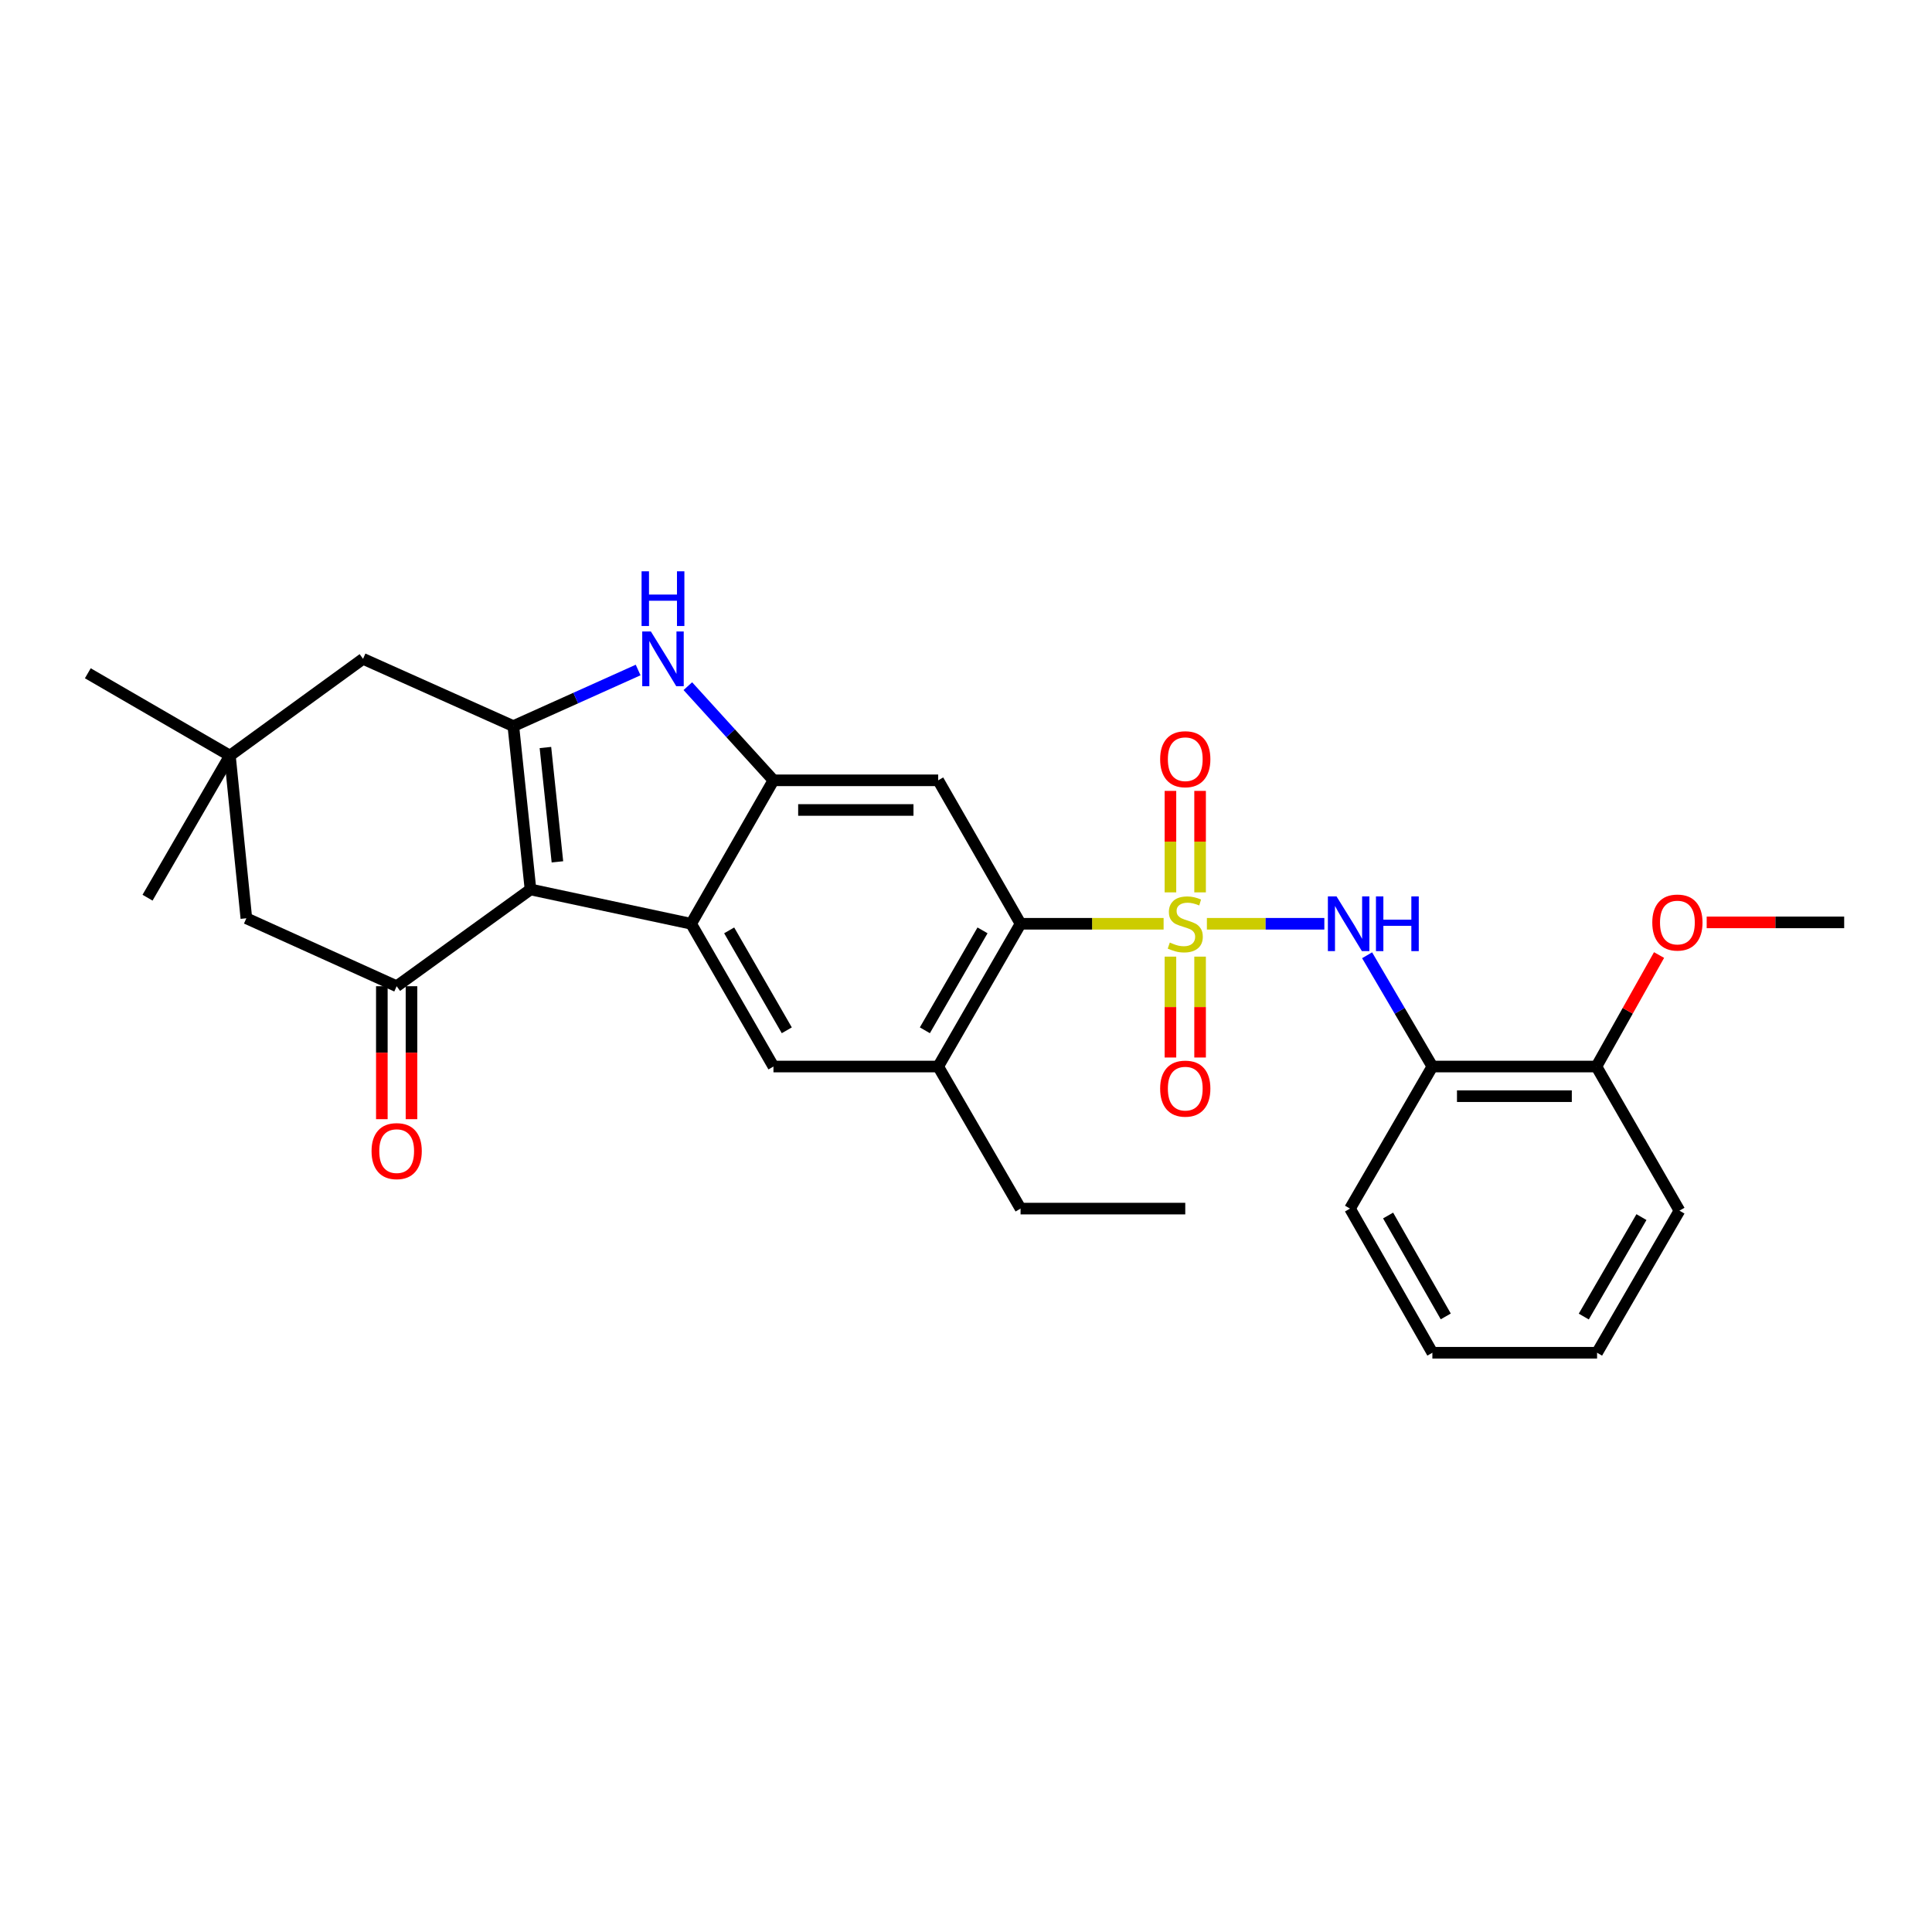 <?xml version='1.0' encoding='iso-8859-1'?>
<svg version='1.1' baseProfile='full'
              xmlns='http://www.w3.org/2000/svg'
                      xmlns:rdkit='http://www.rdkit.org/xml'
                      xmlns:xlink='http://www.w3.org/1999/xlink'
                  xml:space='preserve'
width='1000px' height='1000px' viewBox='0 0 1000 1000'>
<!-- END OF HEADER -->
<rect style='opacity:1.0;fill:#FFFFFF;stroke:none' width='1000' height='1000' x='0' y='0'> </rect>
<path class='bond-5' d='M 602.28,478.142 L 565.26,478.142' style='fill:none;fill-rule:evenodd;stroke:#CCCC00;stroke-width:6px;stroke-linecap:butt;stroke-linejoin:miter;stroke-opacity:1' />
<path class='bond-5' d='M 565.26,478.142 L 528.241,478.142' style='fill:none;fill-rule:evenodd;stroke:#000000;stroke-width:6px;stroke-linecap:butt;stroke-linejoin:miter;stroke-opacity:1' />
<path class='bond-7' d='M 624.685,478.142 L 655.081,478.142' style='fill:none;fill-rule:evenodd;stroke:#CCCC00;stroke-width:6px;stroke-linecap:butt;stroke-linejoin:miter;stroke-opacity:1' />
<path class='bond-7' d='M 655.081,478.142 L 685.477,478.142' style='fill:none;fill-rule:evenodd;stroke:#0000FF;stroke-width:6px;stroke-linecap:butt;stroke-linejoin:miter;stroke-opacity:1' />
<path class='bond-12' d='M 621.166,461.89 L 621.166,435.629' style='fill:none;fill-rule:evenodd;stroke:#CCCC00;stroke-width:6px;stroke-linecap:butt;stroke-linejoin:miter;stroke-opacity:1' />
<path class='bond-12' d='M 621.166,435.629 L 621.166,409.367' style='fill:none;fill-rule:evenodd;stroke:#FF0000;stroke-width:6px;stroke-linecap:butt;stroke-linejoin:miter;stroke-opacity:1' />
<path class='bond-12' d='M 605.817,461.89 L 605.817,435.629' style='fill:none;fill-rule:evenodd;stroke:#CCCC00;stroke-width:6px;stroke-linecap:butt;stroke-linejoin:miter;stroke-opacity:1' />
<path class='bond-12' d='M 605.817,435.629 L 605.817,409.367' style='fill:none;fill-rule:evenodd;stroke:#FF0000;stroke-width:6px;stroke-linecap:butt;stroke-linejoin:miter;stroke-opacity:1' />
<path class='bond-13' d='M 605.817,495.153 L 605.817,521.26' style='fill:none;fill-rule:evenodd;stroke:#CCCC00;stroke-width:6px;stroke-linecap:butt;stroke-linejoin:miter;stroke-opacity:1' />
<path class='bond-13' d='M 605.817,521.26 L 605.817,547.366' style='fill:none;fill-rule:evenodd;stroke:#FF0000;stroke-width:6px;stroke-linecap:butt;stroke-linejoin:miter;stroke-opacity:1' />
<path class='bond-13' d='M 621.166,495.153 L 621.166,521.26' style='fill:none;fill-rule:evenodd;stroke:#CCCC00;stroke-width:6px;stroke-linecap:butt;stroke-linejoin:miter;stroke-opacity:1' />
<path class='bond-13' d='M 621.166,521.26 L 621.166,547.366' style='fill:none;fill-rule:evenodd;stroke:#FF0000;stroke-width:6px;stroke-linecap:butt;stroke-linejoin:miter;stroke-opacity:1' />
<path class='bond-0' d='M 274.586,460.38 L 357.731,478.142' style='fill:none;fill-rule:evenodd;stroke:#000000;stroke-width:6px;stroke-linecap:butt;stroke-linejoin:miter;stroke-opacity:1' />
<path class='bond-6' d='M 274.586,460.38 L 205.315,510.467' style='fill:none;fill-rule:evenodd;stroke:#000000;stroke-width:6px;stroke-linecap:butt;stroke-linejoin:miter;stroke-opacity:1' />
<path class='bond-31' d='M 274.586,460.38 L 265.71,375.829' style='fill:none;fill-rule:evenodd;stroke:#000000;stroke-width:6px;stroke-linecap:butt;stroke-linejoin:miter;stroke-opacity:1' />
<path class='bond-31' d='M 288.519,446.095 L 282.306,386.909' style='fill:none;fill-rule:evenodd;stroke:#000000;stroke-width:6px;stroke-linecap:butt;stroke-linejoin:miter;stroke-opacity:1' />
<path class='bond-1' d='M 265.71,375.829 L 298.003,361.312' style='fill:none;fill-rule:evenodd;stroke:#000000;stroke-width:6px;stroke-linecap:butt;stroke-linejoin:miter;stroke-opacity:1' />
<path class='bond-1' d='M 298.003,361.312 L 330.296,346.796' style='fill:none;fill-rule:evenodd;stroke:#0000FF;stroke-width:6px;stroke-linecap:butt;stroke-linejoin:miter;stroke-opacity:1' />
<path class='bond-14' d='M 265.71,375.829 L 187.911,341.014' style='fill:none;fill-rule:evenodd;stroke:#000000;stroke-width:6px;stroke-linecap:butt;stroke-linejoin:miter;stroke-opacity:1' />
<path class='bond-2' d='M 357.731,478.142 L 400.339,552.035' style='fill:none;fill-rule:evenodd;stroke:#000000;stroke-width:6px;stroke-linecap:butt;stroke-linejoin:miter;stroke-opacity:1' />
<path class='bond-2' d='M 377.418,481.559 L 407.244,533.284' style='fill:none;fill-rule:evenodd;stroke:#000000;stroke-width:6px;stroke-linecap:butt;stroke-linejoin:miter;stroke-opacity:1' />
<path class='bond-29' d='M 357.731,478.142 L 400.339,403.89' style='fill:none;fill-rule:evenodd;stroke:#000000;stroke-width:6px;stroke-linecap:butt;stroke-linejoin:miter;stroke-opacity:1' />
<path class='bond-3' d='M 400.339,403.89 L 485.607,403.89' style='fill:none;fill-rule:evenodd;stroke:#000000;stroke-width:6px;stroke-linecap:butt;stroke-linejoin:miter;stroke-opacity:1' />
<path class='bond-3' d='M 413.129,419.239 L 472.817,419.239' style='fill:none;fill-rule:evenodd;stroke:#000000;stroke-width:6px;stroke-linecap:butt;stroke-linejoin:miter;stroke-opacity:1' />
<path class='bond-4' d='M 400.339,403.89 L 378.181,379.525' style='fill:none;fill-rule:evenodd;stroke:#000000;stroke-width:6px;stroke-linecap:butt;stroke-linejoin:miter;stroke-opacity:1' />
<path class='bond-4' d='M 378.181,379.525 L 356.023,355.16' style='fill:none;fill-rule:evenodd;stroke:#0000FF;stroke-width:6px;stroke-linecap:butt;stroke-linejoin:miter;stroke-opacity:1' />
<path class='bond-8' d='M 528.241,478.142 L 485.607,403.89' style='fill:none;fill-rule:evenodd;stroke:#000000;stroke-width:6px;stroke-linecap:butt;stroke-linejoin:miter;stroke-opacity:1' />
<path class='bond-10' d='M 528.241,478.142 L 485.607,552.035' style='fill:none;fill-rule:evenodd;stroke:#000000;stroke-width:6px;stroke-linecap:butt;stroke-linejoin:miter;stroke-opacity:1' />
<path class='bond-10' d='M 508.551,481.555 L 478.708,533.28' style='fill:none;fill-rule:evenodd;stroke:#000000;stroke-width:6px;stroke-linecap:butt;stroke-linejoin:miter;stroke-opacity:1' />
<path class='bond-16' d='M 205.315,510.467 L 127.516,475.302' style='fill:none;fill-rule:evenodd;stroke:#000000;stroke-width:6px;stroke-linecap:butt;stroke-linejoin:miter;stroke-opacity:1' />
<path class='bond-17' d='M 197.64,510.467 L 197.64,544.875' style='fill:none;fill-rule:evenodd;stroke:#000000;stroke-width:6px;stroke-linecap:butt;stroke-linejoin:miter;stroke-opacity:1' />
<path class='bond-17' d='M 197.64,544.875 L 197.64,579.283' style='fill:none;fill-rule:evenodd;stroke:#FF0000;stroke-width:6px;stroke-linecap:butt;stroke-linejoin:miter;stroke-opacity:1' />
<path class='bond-17' d='M 212.989,510.467 L 212.989,544.875' style='fill:none;fill-rule:evenodd;stroke:#000000;stroke-width:6px;stroke-linecap:butt;stroke-linejoin:miter;stroke-opacity:1' />
<path class='bond-17' d='M 212.989,544.875 L 212.989,579.283' style='fill:none;fill-rule:evenodd;stroke:#FF0000;stroke-width:6px;stroke-linecap:butt;stroke-linejoin:miter;stroke-opacity:1' />
<path class='bond-11' d='M 707.613,494.443 L 724.503,523.239' style='fill:none;fill-rule:evenodd;stroke:#0000FF;stroke-width:6px;stroke-linecap:butt;stroke-linejoin:miter;stroke-opacity:1' />
<path class='bond-11' d='M 724.503,523.239 L 741.393,552.035' style='fill:none;fill-rule:evenodd;stroke:#000000;stroke-width:6px;stroke-linecap:butt;stroke-linejoin:miter;stroke-opacity:1' />
<path class='bond-9' d='M 400.339,552.035 L 485.607,552.035' style='fill:none;fill-rule:evenodd;stroke:#000000;stroke-width:6px;stroke-linecap:butt;stroke-linejoin:miter;stroke-opacity:1' />
<path class='bond-20' d='M 485.607,552.035 L 528.241,625.57' style='fill:none;fill-rule:evenodd;stroke:#000000;stroke-width:6px;stroke-linecap:butt;stroke-linejoin:miter;stroke-opacity:1' />
<path class='bond-18' d='M 741.393,552.035 L 826.303,552.035' style='fill:none;fill-rule:evenodd;stroke:#000000;stroke-width:6px;stroke-linecap:butt;stroke-linejoin:miter;stroke-opacity:1' />
<path class='bond-18' d='M 754.13,567.383 L 813.566,567.383' style='fill:none;fill-rule:evenodd;stroke:#000000;stroke-width:6px;stroke-linecap:butt;stroke-linejoin:miter;stroke-opacity:1' />
<path class='bond-21' d='M 741.393,552.035 L 698.759,625.57' style='fill:none;fill-rule:evenodd;stroke:#000000;stroke-width:6px;stroke-linecap:butt;stroke-linejoin:miter;stroke-opacity:1' />
<path class='bond-15' d='M 187.911,341.014 L 118.998,391.109' style='fill:none;fill-rule:evenodd;stroke:#000000;stroke-width:6px;stroke-linecap:butt;stroke-linejoin:miter;stroke-opacity:1' />
<path class='bond-22' d='M 118.998,391.109 L 45.455,348.483' style='fill:none;fill-rule:evenodd;stroke:#000000;stroke-width:6px;stroke-linecap:butt;stroke-linejoin:miter;stroke-opacity:1' />
<path class='bond-23' d='M 118.998,391.109 L 76.364,464.644' style='fill:none;fill-rule:evenodd;stroke:#000000;stroke-width:6px;stroke-linecap:butt;stroke-linejoin:miter;stroke-opacity:1' />
<path class='bond-32' d='M 118.998,391.109 L 127.516,475.302' style='fill:none;fill-rule:evenodd;stroke:#000000;stroke-width:6px;stroke-linecap:butt;stroke-linejoin:miter;stroke-opacity:1' />
<path class='bond-19' d='M 826.303,552.035 L 842.514,523.18' style='fill:none;fill-rule:evenodd;stroke:#000000;stroke-width:6px;stroke-linecap:butt;stroke-linejoin:miter;stroke-opacity:1' />
<path class='bond-19' d='M 842.514,523.18 L 858.726,494.325' style='fill:none;fill-rule:evenodd;stroke:#FF0000;stroke-width:6px;stroke-linecap:butt;stroke-linejoin:miter;stroke-opacity:1' />
<path class='bond-24' d='M 826.303,552.035 L 869.286,626.635' style='fill:none;fill-rule:evenodd;stroke:#000000;stroke-width:6px;stroke-linecap:butt;stroke-linejoin:miter;stroke-opacity:1' />
<path class='bond-25' d='M 883.378,477.425 L 918.962,477.425' style='fill:none;fill-rule:evenodd;stroke:#FF0000;stroke-width:6px;stroke-linecap:butt;stroke-linejoin:miter;stroke-opacity:1' />
<path class='bond-25' d='M 918.962,477.425 L 954.545,477.425' style='fill:none;fill-rule:evenodd;stroke:#000000;stroke-width:6px;stroke-linecap:butt;stroke-linejoin:miter;stroke-opacity:1' />
<path class='bond-26' d='M 528.241,625.57 L 613.491,625.57' style='fill:none;fill-rule:evenodd;stroke:#000000;stroke-width:6px;stroke-linecap:butt;stroke-linejoin:miter;stroke-opacity:1' />
<path class='bond-27' d='M 698.759,625.57 L 741.393,700.179' style='fill:none;fill-rule:evenodd;stroke:#000000;stroke-width:6px;stroke-linecap:butt;stroke-linejoin:miter;stroke-opacity:1' />
<path class='bond-27' d='M 718.48,629.146 L 748.324,681.373' style='fill:none;fill-rule:evenodd;stroke:#000000;stroke-width:6px;stroke-linecap:butt;stroke-linejoin:miter;stroke-opacity:1' />
<path class='bond-30' d='M 869.286,626.635 L 826.644,700.179' style='fill:none;fill-rule:evenodd;stroke:#000000;stroke-width:6px;stroke-linecap:butt;stroke-linejoin:miter;stroke-opacity:1' />
<path class='bond-30' d='M 849.612,629.968 L 819.762,681.449' style='fill:none;fill-rule:evenodd;stroke:#000000;stroke-width:6px;stroke-linecap:butt;stroke-linejoin:miter;stroke-opacity:1' />
<path class='bond-28' d='M 741.393,700.179 L 826.644,700.179' style='fill:none;fill-rule:evenodd;stroke:#000000;stroke-width:6px;stroke-linecap:butt;stroke-linejoin:miter;stroke-opacity:1' />
<path  class='atom-0' d='M 605.491 487.862
Q 605.811 487.982, 607.131 488.542
Q 608.451 489.102, 609.891 489.462
Q 611.371 489.782, 612.811 489.782
Q 615.491 489.782, 617.051 488.502
Q 618.611 487.182, 618.611 484.902
Q 618.611 483.342, 617.811 482.382
Q 617.051 481.422, 615.851 480.902
Q 614.651 480.382, 612.651 479.782
Q 610.131 479.022, 608.611 478.302
Q 607.131 477.582, 606.051 476.062
Q 605.011 474.542, 605.011 471.982
Q 605.011 468.422, 607.411 466.222
Q 609.851 464.022, 614.651 464.022
Q 617.931 464.022, 621.651 465.582
L 620.731 468.662
Q 617.331 467.262, 614.771 467.262
Q 612.011 467.262, 610.491 468.422
Q 608.971 469.542, 609.011 471.502
Q 609.011 473.022, 609.771 473.942
Q 610.571 474.862, 611.691 475.382
Q 612.851 475.902, 614.771 476.502
Q 617.331 477.302, 618.851 478.102
Q 620.371 478.902, 621.451 480.542
Q 622.571 482.142, 622.571 484.902
Q 622.571 488.822, 619.931 490.942
Q 617.331 493.022, 612.971 493.022
Q 610.451 493.022, 608.531 492.462
Q 606.651 491.942, 604.411 491.022
L 605.491 487.862
' fill='#CCCC00'/>
<path  class='atom-5' d='M 336.898 326.854
L 346.178 341.854
Q 347.098 343.334, 348.578 346.014
Q 350.058 348.694, 350.138 348.854
L 350.138 326.854
L 353.898 326.854
L 353.898 355.174
L 350.018 355.174
L 340.058 338.774
Q 338.898 336.854, 337.658 334.654
Q 336.458 332.454, 336.098 331.774
L 336.098 355.174
L 332.418 355.174
L 332.418 326.854
L 336.898 326.854
' fill='#0000FF'/>
<path  class='atom-5' d='M 332.078 295.702
L 335.918 295.702
L 335.918 307.742
L 350.398 307.742
L 350.398 295.702
L 354.238 295.702
L 354.238 324.022
L 350.398 324.022
L 350.398 310.942
L 335.918 310.942
L 335.918 324.022
L 332.078 324.022
L 332.078 295.702
' fill='#0000FF'/>
<path  class='atom-8' d='M 691.791 463.982
L 701.071 478.982
Q 701.991 480.462, 703.471 483.142
Q 704.951 485.822, 705.031 485.982
L 705.031 463.982
L 708.791 463.982
L 708.791 492.302
L 704.911 492.302
L 694.951 475.902
Q 693.791 473.982, 692.551 471.782
Q 691.351 469.582, 690.991 468.902
L 690.991 492.302
L 687.311 492.302
L 687.311 463.982
L 691.791 463.982
' fill='#0000FF'/>
<path  class='atom-8' d='M 712.191 463.982
L 716.031 463.982
L 716.031 476.022
L 730.511 476.022
L 730.511 463.982
L 734.351 463.982
L 734.351 492.302
L 730.511 492.302
L 730.511 479.222
L 716.031 479.222
L 716.031 492.302
L 712.191 492.302
L 712.191 463.982
' fill='#0000FF'/>
<path  class='atom-13' d='M 600.491 392.962
Q 600.491 386.162, 603.851 382.362
Q 607.211 378.562, 613.491 378.562
Q 619.771 378.562, 623.131 382.362
Q 626.491 386.162, 626.491 392.962
Q 626.491 399.842, 623.091 403.762
Q 619.691 407.642, 613.491 407.642
Q 607.251 407.642, 603.851 403.762
Q 600.491 399.882, 600.491 392.962
M 613.491 404.442
Q 617.811 404.442, 620.131 401.562
Q 622.491 398.642, 622.491 392.962
Q 622.491 387.402, 620.131 384.602
Q 617.811 381.762, 613.491 381.762
Q 609.171 381.762, 606.811 384.562
Q 604.491 387.362, 604.491 392.962
Q 604.491 398.682, 606.811 401.562
Q 609.171 404.442, 613.491 404.442
' fill='#FF0000'/>
<path  class='atom-14' d='M 600.491 563.472
Q 600.491 556.672, 603.851 552.872
Q 607.211 549.072, 613.491 549.072
Q 619.771 549.072, 623.131 552.872
Q 626.491 556.672, 626.491 563.472
Q 626.491 570.352, 623.091 574.272
Q 619.691 578.152, 613.491 578.152
Q 607.251 578.152, 603.851 574.272
Q 600.491 570.392, 600.491 563.472
M 613.491 574.952
Q 617.811 574.952, 620.131 572.072
Q 622.491 569.152, 622.491 563.472
Q 622.491 557.912, 620.131 555.112
Q 617.811 552.272, 613.491 552.272
Q 609.171 552.272, 606.811 555.072
Q 604.491 557.872, 604.491 563.472
Q 604.491 569.192, 606.811 572.072
Q 609.171 574.952, 613.491 574.952
' fill='#FF0000'/>
<path  class='atom-18' d='M 192.315 595.814
Q 192.315 589.014, 195.675 585.214
Q 199.035 581.414, 205.315 581.414
Q 211.595 581.414, 214.955 585.214
Q 218.315 589.014, 218.315 595.814
Q 218.315 602.694, 214.915 606.614
Q 211.515 610.494, 205.315 610.494
Q 199.075 610.494, 195.675 606.614
Q 192.315 602.734, 192.315 595.814
M 205.315 607.294
Q 209.635 607.294, 211.955 604.414
Q 214.315 601.494, 214.315 595.814
Q 214.315 590.254, 211.955 587.454
Q 209.635 584.614, 205.315 584.614
Q 200.995 584.614, 198.635 587.414
Q 196.315 590.214, 196.315 595.814
Q 196.315 601.534, 198.635 604.414
Q 200.995 607.294, 205.315 607.294
' fill='#FF0000'/>
<path  class='atom-20' d='M 855.22 477.505
Q 855.22 470.705, 858.58 466.905
Q 861.94 463.105, 868.22 463.105
Q 874.5 463.105, 877.86 466.905
Q 881.22 470.705, 881.22 477.505
Q 881.22 484.385, 877.82 488.305
Q 874.42 492.185, 868.22 492.185
Q 861.98 492.185, 858.58 488.305
Q 855.22 484.425, 855.22 477.505
M 868.22 488.985
Q 872.54 488.985, 874.86 486.105
Q 877.22 483.185, 877.22 477.505
Q 877.22 471.945, 874.86 469.145
Q 872.54 466.305, 868.22 466.305
Q 863.9 466.305, 861.54 469.105
Q 859.22 471.905, 859.22 477.505
Q 859.22 483.225, 861.54 486.105
Q 863.9 488.985, 868.22 488.985
' fill='#FF0000'/>
</svg>
